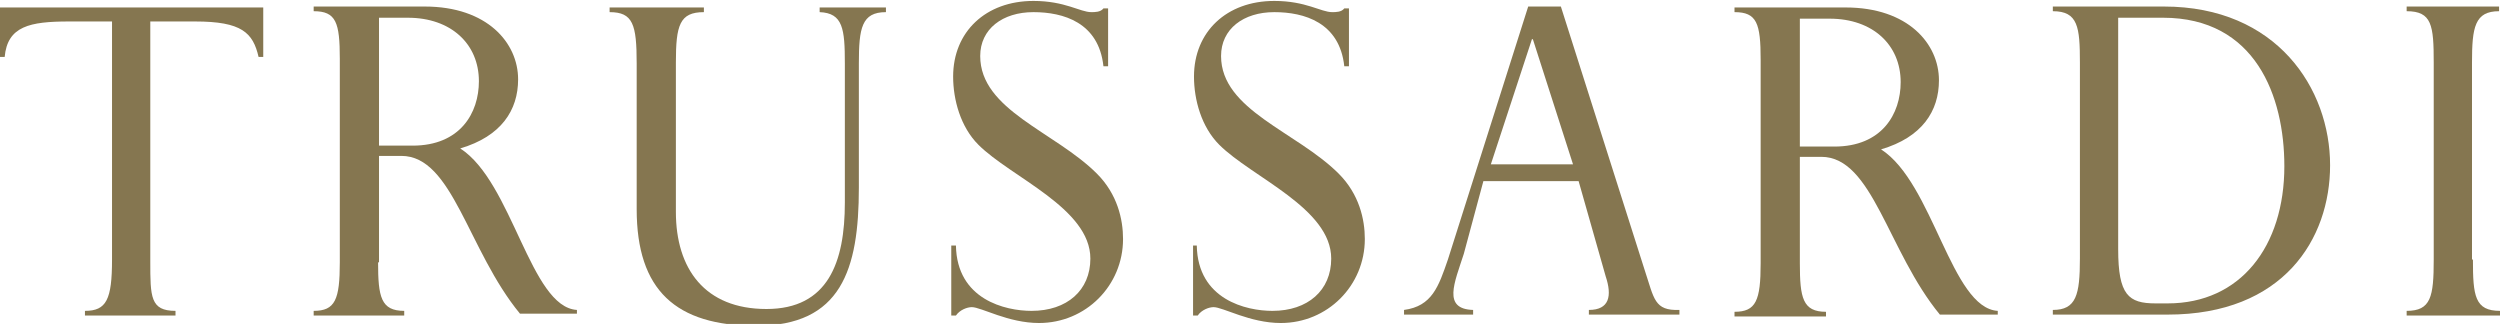 <svg xmlns="http://www.w3.org/2000/svg" width="267.8" height="34.7" viewBox="355.2 507.1 267.8 34.7" enable-background="new 355.2 507.1 267.8 34.7"><g fill="#857650"><path d="m578 513.8c0-3.8-.2-5.5-2.9-5.5v-.5h11.9c12.1 0 17.8 8.8 17.8 17 0 7.9-5 16-17.4 16h-12.3v-.5c2.5 0 2.9-1.6 2.9-5.5v-21m4.1 20c0 4.9 1.1 5.8 4 5.8h1.3c7.8 0 12.5-6.1 12.5-14.7 0-7.5-3.1-15.9-13-15.9h-4.8v24.8"/><path d="m620.1 534.9c0 3.9.2 5.5 2.9 5.5v.5h-10v-.5c2.6 0 2.9-1.5 2.9-5.5v-21.1c0-4-.2-5.5-2.9-5.5v-.5h9.9v.5c-2.6 0-2.9 1.7-2.9 5.5v21.1z"/><path d="m360.9 507.9h-5.7v5.3h.5c.3-3.3 2.7-3.8 6.9-3.8h4.6v25.5c0 4.3-.6 5.5-2.9 5.5v.5h9.7v-.5c-2.7 0-2.7-1.5-2.7-5.3v-25.7h4.8c5 0 6.2 1.2 6.8 3.8h.5v-5.3h-6-16.5"/><path d="m531.4 536.1l-9-28.3h-3.5l-8.6 27.1c-1 2.9-1.7 5-4.7 5.4v.5h7.4v-.5c-3.3-.1-2-2.9-1-6l2.1-7.8h10.2l2.9 10.2c.7 2.1.4 3.6-1.8 3.6v.5h9.7v-.5c-2.7.1-2.7-1.2-3.7-4.2m-16.5-11.4l4.4-13.4h.1l4.3 13.4h-8.8z"/><path d="m460.2 513.1c0-2.9 2.4-4.7 5.7-4.7 3.2 0 7 1.1 7.5 5.8h.5v-6.2h-.5c-.3.4-.9.4-1.3.4-1.2 0-2.8-1.2-6.2-1.2-5.1 0-8.6 3.3-8.6 8.1 0 2.5.8 5.4 2.7 7.3 3.5 3.5 12 6.8 12 12.2 0 3.4-2.5 5.6-6.3 5.6-2.8 0-8-1.2-8.1-7h-.5v7.5h.5c.4-.6 1.2-.9 1.7-.9 1 0 3.9 1.7 7.2 1.7 5 0 9-4 9-9 0-2.1-.6-4.8-2.8-7-4.5-4.5-12.5-6.8-12.5-12.6"/><path d="m395.7 535.2c0 3.7.3 5.2 2.8 5.2v.5h-9.7v-.5c2.3 0 2.8-1.2 2.8-5.2v-21.8c0-3.9-.4-5.1-2.8-5.1v-.5h11.9c6.7 0 10 3.9 10 7.8 0 3.3-1.8 6.1-6.2 7.4 5.6 3.6 7.5 17 12.5 17.3v.4h-6.1c-5.6-6.8-7.2-16.9-12.7-16.9h-2.4v11.4zm0-12.5h3.7c5.1 0 7.1-3.5 7.1-6.9 0-4-3-6.8-7.6-6.8h-3.1v13.7z"/><path d="m486 513.1c0-2.9 2.4-4.7 5.7-4.7 3.2 0 7 1.1 7.5 5.8h.5v-6.2h-.5c-.3.4-.9.4-1.3.4-1.2 0-2.8-1.2-6.2-1.2-5.1 0-8.6 3.3-8.6 8.1 0 2.5.8 5.4 2.7 7.3 3.5 3.5 12 6.8 12 12.2 0 3.4-2.5 5.6-6.3 5.6-2.8 0-8-1.2-8.1-7h-.4v7.5h.5c.4-.6 1.2-.9 1.7-.9 1 0 3.9 1.7 7.2 1.7 5 0 9-4 9-9 0-2.1-.6-4.8-2.8-7-4.5-4.5-12.6-6.8-12.6-12.6"/><path d="m548 535.3c0 3.7.3 5.2 2.8 5.2v.5h-9.8v-.5c2.3 0 2.8-1.2 2.8-5.2v-21.8c0-3.9-.4-5.1-2.8-5.1v-.5h11.9c6.7 0 10 3.9 10 7.8 0 3.3-1.8 6.1-6.2 7.4 5.6 3.6 7.5 17 12.5 17.3v.4h-6.2c-5.6-6.8-7.2-16.9-12.7-16.9h-2.3v11.4m0-12.5h3.7c5.1 0 7.1-3.5 7.1-6.9 0-4-3-6.8-7.6-6.8h-3.2v13.7"/><path d="m443 507.9v.5c2.5.1 2.7 1.8 2.7 5.5v14.9c0 6.4-1.8 11.4-8.4 11.4-6.6 0-9.7-4.3-9.7-10.4v-16c0-4 .4-5.4 3-5.4v-.5h-10.1v.5c2.5 0 2.9 1.3 2.9 5.5v15.6c0 8.7 4.2 12.5 12.8 12.5 9.1 0 11-6 11-14.8v-13.3c0-3.8.3-5.5 2.9-5.5v-.5h-7.1"/></g></svg>